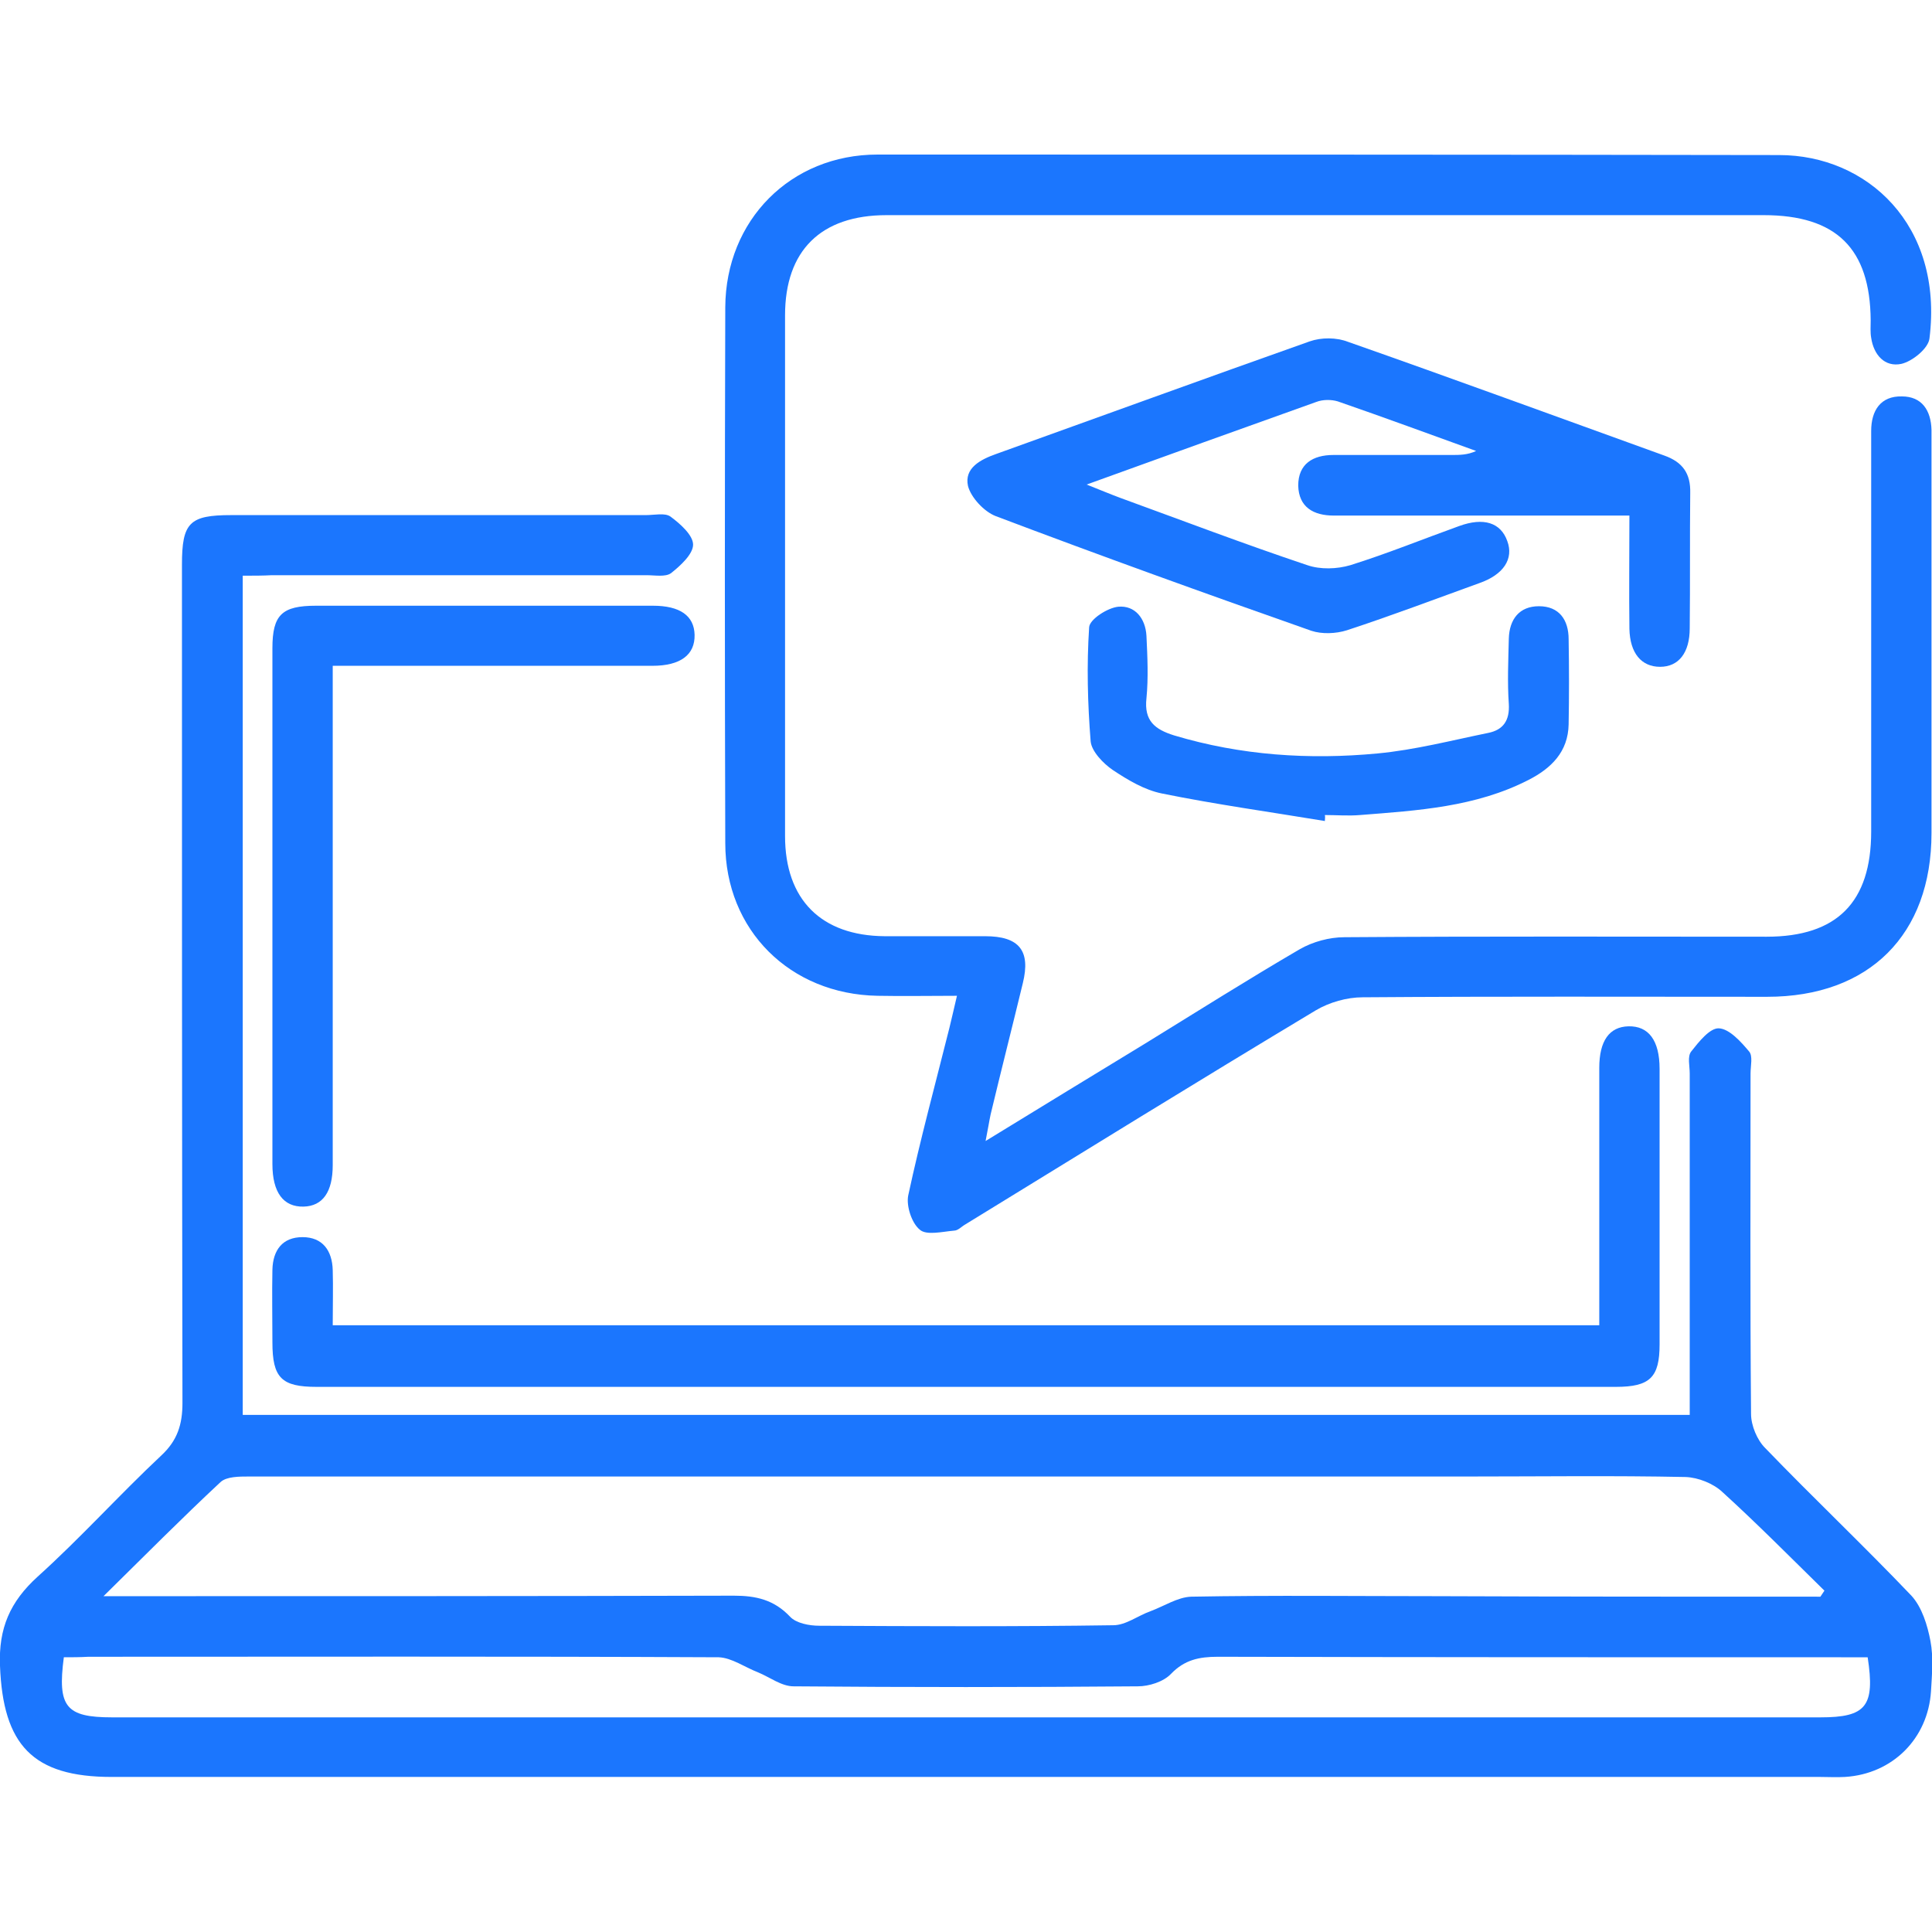 <svg width="50" height="50" viewBox="0 0 50 50" fill="none" xmlns="http://www.w3.org/2000/svg">
<g clip-path="url(#clip0_11679_6195)">
<path d="M6.282 14.899C6.282 22.195 6.282 29.374 6.282 36.618C18.743 36.618 31.191 36.618 43.73 36.618C43.73 36.398 43.73 36.177 43.73 35.944C43.73 33.223 43.73 30.501 43.73 27.78C43.73 27.585 43.665 27.339 43.77 27.21C43.965 26.963 44.251 26.601 44.485 26.613C44.758 26.626 45.057 26.963 45.265 27.21C45.369 27.326 45.304 27.585 45.304 27.78C45.304 30.721 45.291 33.65 45.317 36.592C45.317 36.89 45.473 37.266 45.681 37.473C46.93 38.769 48.231 40 49.467 41.296C49.74 41.594 49.883 42.061 49.961 42.475C50.039 42.89 50 43.331 49.974 43.771C49.896 44.989 48.985 45.909 47.75 45.987C47.529 46 47.32 45.987 47.099 45.987C32.362 45.987 17.625 45.987 2.888 45.987C0.845 45.987 0.078 45.158 -5.59159e-05 43.11C-0.039 42.138 0.26 41.452 0.975 40.803C2.081 39.806 3.083 38.691 4.175 37.667C4.592 37.279 4.722 36.864 4.722 36.307C4.709 29.076 4.709 21.845 4.709 14.614C4.709 13.525 4.904 13.331 5.983 13.331C9.56 13.331 13.137 13.331 16.714 13.331C16.935 13.331 17.209 13.266 17.352 13.369C17.599 13.551 17.937 13.849 17.937 14.095C17.937 14.341 17.612 14.639 17.365 14.834C17.222 14.938 16.948 14.886 16.727 14.886C13.502 14.886 10.263 14.886 7.037 14.886C6.803 14.899 6.569 14.899 6.282 14.899ZM47.112 41.322C47.151 41.27 47.177 41.218 47.216 41.166C46.345 40.311 45.473 39.43 44.576 38.614C44.342 38.393 43.952 38.238 43.626 38.225C41.74 38.186 39.854 38.212 37.968 38.212C27.458 38.212 16.948 38.212 6.439 38.212C6.191 38.212 5.866 38.212 5.71 38.354C4.722 39.274 3.772 40.233 2.679 41.309C3.122 41.309 3.343 41.309 3.577 41.309C8.715 41.309 13.853 41.309 18.991 41.296C19.563 41.296 20.031 41.4 20.447 41.84C20.604 42.009 20.942 42.074 21.202 42.074C23.738 42.087 26.275 42.099 28.811 42.061C29.136 42.061 29.448 41.814 29.774 41.698C30.125 41.568 30.476 41.335 30.827 41.322C32.947 41.283 35.081 41.309 37.201 41.309C40.479 41.322 43.795 41.322 47.112 41.322ZM1.652 42.89C1.483 44.173 1.704 44.445 2.901 44.445C17.638 44.445 32.375 44.445 47.112 44.445C48.296 44.445 48.53 44.16 48.335 42.89C48.114 42.89 47.88 42.89 47.646 42.89C42.274 42.89 36.902 42.89 31.517 42.877C31.035 42.877 30.658 42.955 30.307 43.318C30.112 43.525 29.735 43.642 29.448 43.642C26.483 43.667 23.517 43.667 20.538 43.642C20.226 43.642 19.927 43.408 19.615 43.279C19.277 43.149 18.939 42.903 18.6 42.89C13.163 42.864 7.726 42.877 2.289 42.877C2.068 42.89 1.86 42.89 1.652 42.89Z" fill="#1B76FE"/>
<path d="M24.766 25.771C24.038 25.771 23.374 25.784 22.711 25.771C20.448 25.732 18.77 24.073 18.77 21.819C18.756 17.192 18.756 12.579 18.77 7.952C18.782 5.698 20.46 4 22.711 4C30.489 4 38.267 4 46.046 4.013C48.309 4.013 50.299 5.814 49.935 8.756C49.909 9.015 49.493 9.352 49.207 9.417C48.777 9.508 48.491 9.184 48.426 8.743C48.4 8.6 48.413 8.445 48.413 8.289C48.4 6.436 47.529 5.568 45.643 5.568C40.999 5.568 36.368 5.568 31.725 5.568C28.798 5.568 25.872 5.568 22.945 5.568C21.241 5.568 20.317 6.488 20.317 8.16C20.317 12.657 20.317 17.14 20.317 21.637C20.317 23.283 21.254 24.216 22.893 24.229C23.764 24.229 24.623 24.229 25.494 24.229C26.379 24.229 26.678 24.605 26.47 25.447C26.197 26.575 25.91 27.702 25.637 28.842C25.598 29.024 25.572 29.205 25.507 29.529C26.964 28.635 28.304 27.819 29.644 27.002C30.97 26.186 32.284 25.356 33.637 24.566C33.975 24.372 34.404 24.255 34.794 24.255C38.437 24.229 42.079 24.242 45.721 24.242C47.542 24.242 48.426 23.348 48.426 21.52C48.426 18.216 48.426 14.911 48.426 11.607C48.426 11.451 48.426 11.309 48.426 11.153C48.426 10.622 48.673 10.246 49.22 10.259C49.74 10.259 49.974 10.622 49.987 11.127C49.987 11.257 49.987 11.387 49.987 11.516C49.987 14.86 49.987 18.216 49.987 21.559C49.987 24.19 48.374 25.797 45.734 25.797C42.248 25.797 38.749 25.784 35.263 25.81C34.859 25.81 34.404 25.939 34.053 26.147C31.009 27.974 27.992 29.84 24.974 31.693C24.883 31.745 24.792 31.849 24.688 31.849C24.389 31.875 23.972 31.978 23.803 31.823C23.595 31.654 23.452 31.214 23.504 30.942C23.816 29.49 24.207 28.052 24.571 26.6C24.636 26.341 24.688 26.095 24.766 25.771Z" fill="#1B76FE"/>
<path d="M8.611 34.298C19.55 34.298 30.424 34.298 41.389 34.298C41.389 34.052 41.389 33.818 41.389 33.598C41.389 31.615 41.389 29.62 41.389 27.637C41.389 26.937 41.649 26.574 42.143 26.561C42.664 26.548 42.95 26.924 42.95 27.663C42.95 30.034 42.95 32.419 42.95 34.79C42.95 35.646 42.703 35.892 41.818 35.892C30.606 35.892 19.407 35.892 8.194 35.892C7.284 35.892 7.05 35.659 7.05 34.739C7.05 34.116 7.037 33.481 7.05 32.859C7.063 32.354 7.31 32.017 7.83 32.017C8.35 32.017 8.598 32.367 8.611 32.872C8.624 33.313 8.611 33.767 8.611 34.298Z" fill="#1B76FE"/>
<path d="M42.169 13.343C39.75 13.343 37.435 13.343 35.107 13.343C34.911 13.343 34.716 13.343 34.521 13.343C33.988 13.343 33.611 13.123 33.598 12.566C33.598 12.008 33.975 11.775 34.508 11.775C35.523 11.775 36.55 11.775 37.565 11.775C37.773 11.775 37.981 11.775 38.202 11.671C37.019 11.244 35.822 10.803 34.625 10.389C34.456 10.337 34.235 10.337 34.066 10.402C32.141 11.088 30.203 11.788 28.122 12.54C28.512 12.695 28.759 12.799 29.006 12.89C30.606 13.473 32.206 14.082 33.832 14.626C34.17 14.743 34.599 14.73 34.95 14.626C35.9 14.328 36.824 13.952 37.76 13.615C38.397 13.382 38.84 13.525 39.009 14.004C39.178 14.458 38.918 14.872 38.28 15.093C37.136 15.507 36.004 15.935 34.859 16.311C34.573 16.402 34.209 16.415 33.936 16.324C31.204 15.365 28.473 14.38 25.767 13.356C25.468 13.24 25.13 12.877 25.052 12.579C24.948 12.112 25.377 11.892 25.78 11.749C28.486 10.777 31.191 9.792 33.897 8.834C34.196 8.73 34.586 8.73 34.885 8.846C37.617 9.805 40.336 10.803 43.067 11.788C43.548 11.957 43.756 12.255 43.743 12.76C43.73 13.926 43.743 15.093 43.73 16.259C43.73 16.894 43.444 17.257 42.963 17.257C42.482 17.257 42.182 16.907 42.169 16.272C42.157 15.287 42.169 14.354 42.169 13.343Z" fill="#1B76FE"/>
<path d="M8.611 17.231C8.611 18.06 8.611 18.786 8.611 19.525C8.611 23.062 8.611 26.6 8.611 30.151C8.611 30.851 8.351 31.214 7.856 31.227C7.336 31.239 7.05 30.864 7.05 30.125C7.05 25.68 7.05 21.235 7.05 16.777C7.05 15.909 7.297 15.676 8.181 15.676C11.082 15.676 13.996 15.676 16.896 15.676C17.599 15.676 17.963 15.935 17.976 16.427C17.989 16.946 17.612 17.231 16.883 17.231C14.386 17.231 11.902 17.231 9.404 17.231C9.157 17.231 8.923 17.231 8.611 17.231Z" fill="#1B76FE"/>
<path d="M34.287 21.248C32.882 21.015 31.478 20.821 30.073 20.536C29.618 20.445 29.188 20.186 28.798 19.927C28.551 19.758 28.252 19.447 28.226 19.188C28.148 18.203 28.122 17.218 28.187 16.233C28.2 16.026 28.668 15.728 28.941 15.702C29.37 15.663 29.644 16 29.67 16.453C29.696 16.998 29.722 17.542 29.67 18.073C29.605 18.657 29.891 18.877 30.385 19.032C32.115 19.551 33.884 19.667 35.653 19.499C36.615 19.408 37.565 19.162 38.514 18.968C38.905 18.89 39.074 18.644 39.048 18.216C39.009 17.659 39.035 17.088 39.048 16.531C39.061 16.026 39.321 15.689 39.828 15.689C40.349 15.689 40.596 16.039 40.596 16.544C40.609 17.283 40.609 18.009 40.596 18.747C40.583 19.46 40.141 19.888 39.555 20.186C38.189 20.886 36.694 20.976 35.198 21.093C34.898 21.119 34.586 21.093 34.287 21.093C34.3 21.145 34.287 21.197 34.287 21.248Z" fill="#1B76FE"/>
</g>
<defs>
<clipPath id="clip0_11679_6195">
<rect width="50" height="42" fill="white" transform="translate(0 4)"/>
</clipPath>
</defs>
</svg>
